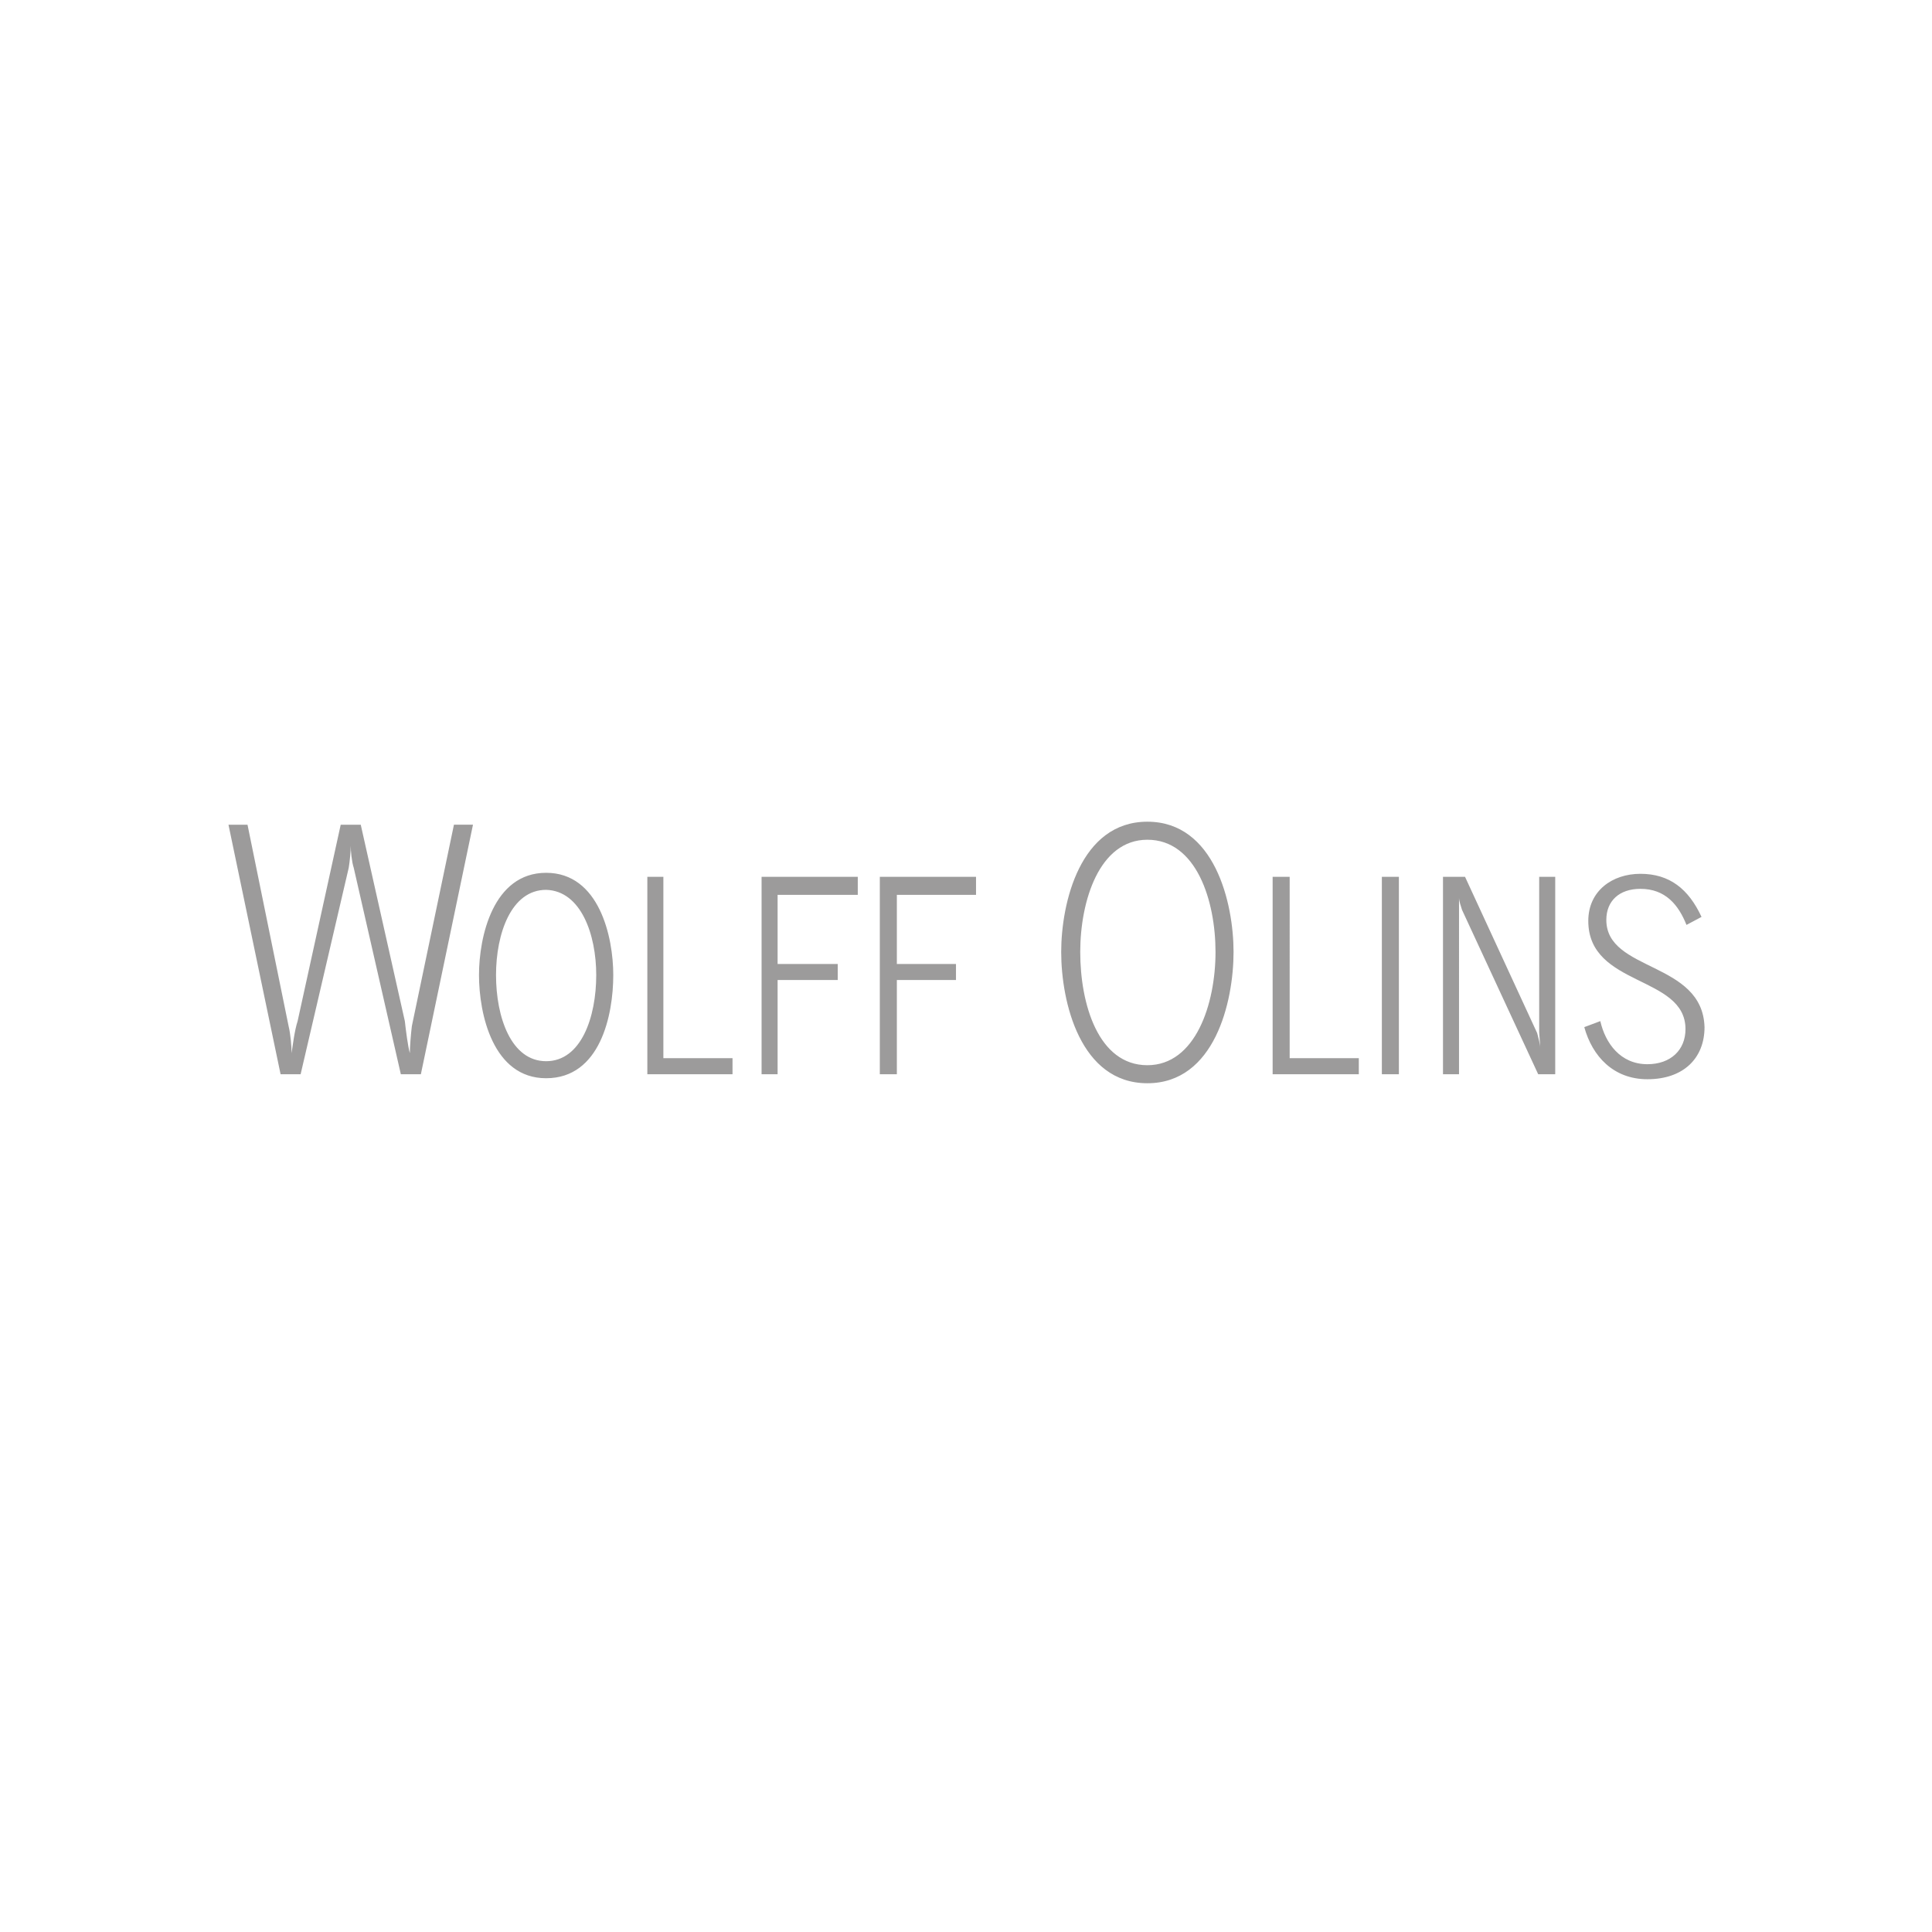 <?xml version="1.0" encoding="utf-8"?>
<!-- Generator: Adobe Illustrator 22.0.1, SVG Export Plug-In . SVG Version: 6.00 Build 0)  -->
<svg version="1.1" id="Ebene_1" xmlns="http://www.w3.org/2000/svg" xmlns:xlink="http://www.w3.org/1999/xlink" x="0px" y="0px"
	 viewBox="0 0 192.8 192.8" style="enable-background:new 0 0 192.8 192.8;" xml:space="preserve">
<style type="text/css">
	.st0{fill-rule:evenodd;clip-rule:evenodd;fill:#9C9B9B;}
	.st1{fill-rule:evenodd;clip-rule:evenodd;fill:#FFFFFF;}
	.st2{fill:#9C9B9B;}
	.st3{fill:none;stroke:#9C9B9B;stroke-miterlimit:10;}
	.st4{clip-path:url(#SVGID_2_);fill:#9C9B9B;}
	.st5{clip-path:url(#SVGID_4_);fill:#9C9B9B;}
	.st6{opacity:0.5;fill:#9C9B9B;}
	.st7{opacity:0.2;fill:#9C9B9B;}
</style>
<g>
	<path class="st0" d="M36,82.3l4.4,19.6c0.1,0.9,0.3,2.5,0.5,3.2c0-0.6,0.1-1.9,0.2-2.7l4.2-20.1h1.9l-5.2,24.9h-2l-4.7-20.6
		C35.1,86,35,84.9,35,84.4c0,0.6-0.1,1.6-0.2,2.2L30,107.2h-2l-5.2-24.9h1.9l4.1,20.1c0.2,0.8,0.3,2.1,0.3,2.7
		c0.1-0.7,0.3-2.3,0.6-3.2l4.3-19.6H36L36,82.3z M61.2,97.3c0-3.8-1.4-10.2-6.7-10.2c-5.3,0-6.7,6.4-6.7,10.2
		c0,3.9,1.4,10.3,6.7,10.3C59.9,107.6,61.2,101.3,61.2,97.3L61.2,97.3z M59.5,97.3c0,4.2-1.5,8.6-5,8.6c-3.5,0-5-4.4-5-8.6
		c0-4.1,1.5-8.5,5-8.5C58,88.9,59.5,93.3,59.5,97.3L59.5,97.3z M73.1,107.2v-1.6h-6.9V87.5h-1.6v19.7H73.1L73.1,107.2z M85.6,89.2
		v-1.7h-9.6v19.7h1.6v-9.4h6v-1.6h-6v-6.9H85.6L85.6,89.2z M97.4,89.2v-1.7h-9.6v19.7h1.7v-9.4h5.9v-1.6h-5.9v-6.9H97.4L97.4,89.2z
		 M135.6,107.2v-1.6h-6.9V87.5h-1.7v19.7H135.6L135.6,107.2z M137.9,107.2h1.7V87.5h-1.7V107.2L137.9,107.2z M153.4,103.1l-7.2-15.6
		H144v19.7h1.6V91c0-0.5,0-1,0-1.4c0,0.3,0.2,0.9,0.3,1.2l7.6,16.4h1.7V87.5h-1.6V103c0,0.2,0.1,1.2,0.1,1.6
		C153.7,104.2,153.5,103.5,153.4,103.1L153.4,103.1z M123.1,95c0-4.9-1.9-13-8.6-13c-6.7,0-8.6,8.1-8.6,13c0,5,1.9,13.1,8.6,13.1
		C121.2,108.1,123.1,100,123.1,95L123.1,95z M121.3,95c0,5.2-2,11.3-6.8,11.3c-4.9,0-6.7-6.1-6.7-11.3c0-5.1,1.9-11.2,6.7-11.2
		C119.4,83.8,121.3,89.9,121.3,95L121.3,95z M160.3,91.8c0-1.9,1.3-3.1,3.4-3.1c2.5,0,3.8,1.6,4.6,3.6l1.5-0.8
		c-1.3-2.8-3.2-4.3-6.1-4.3c-2.8,0-5.2,1.7-5.2,4.7c0,6.6,9.7,5.4,9.7,10.8c0,2.1-1.5,3.5-3.8,3.5c-2.7,0-4.2-2.1-4.7-4.3l-1.6,0.6
		c0.8,2.9,2.9,5.2,6.3,5.2c3.6,0,5.7-2.1,5.7-5.2C169.9,95.9,160.3,97,160.3,91.8L160.3,91.8z"/>
</g>
</svg>
